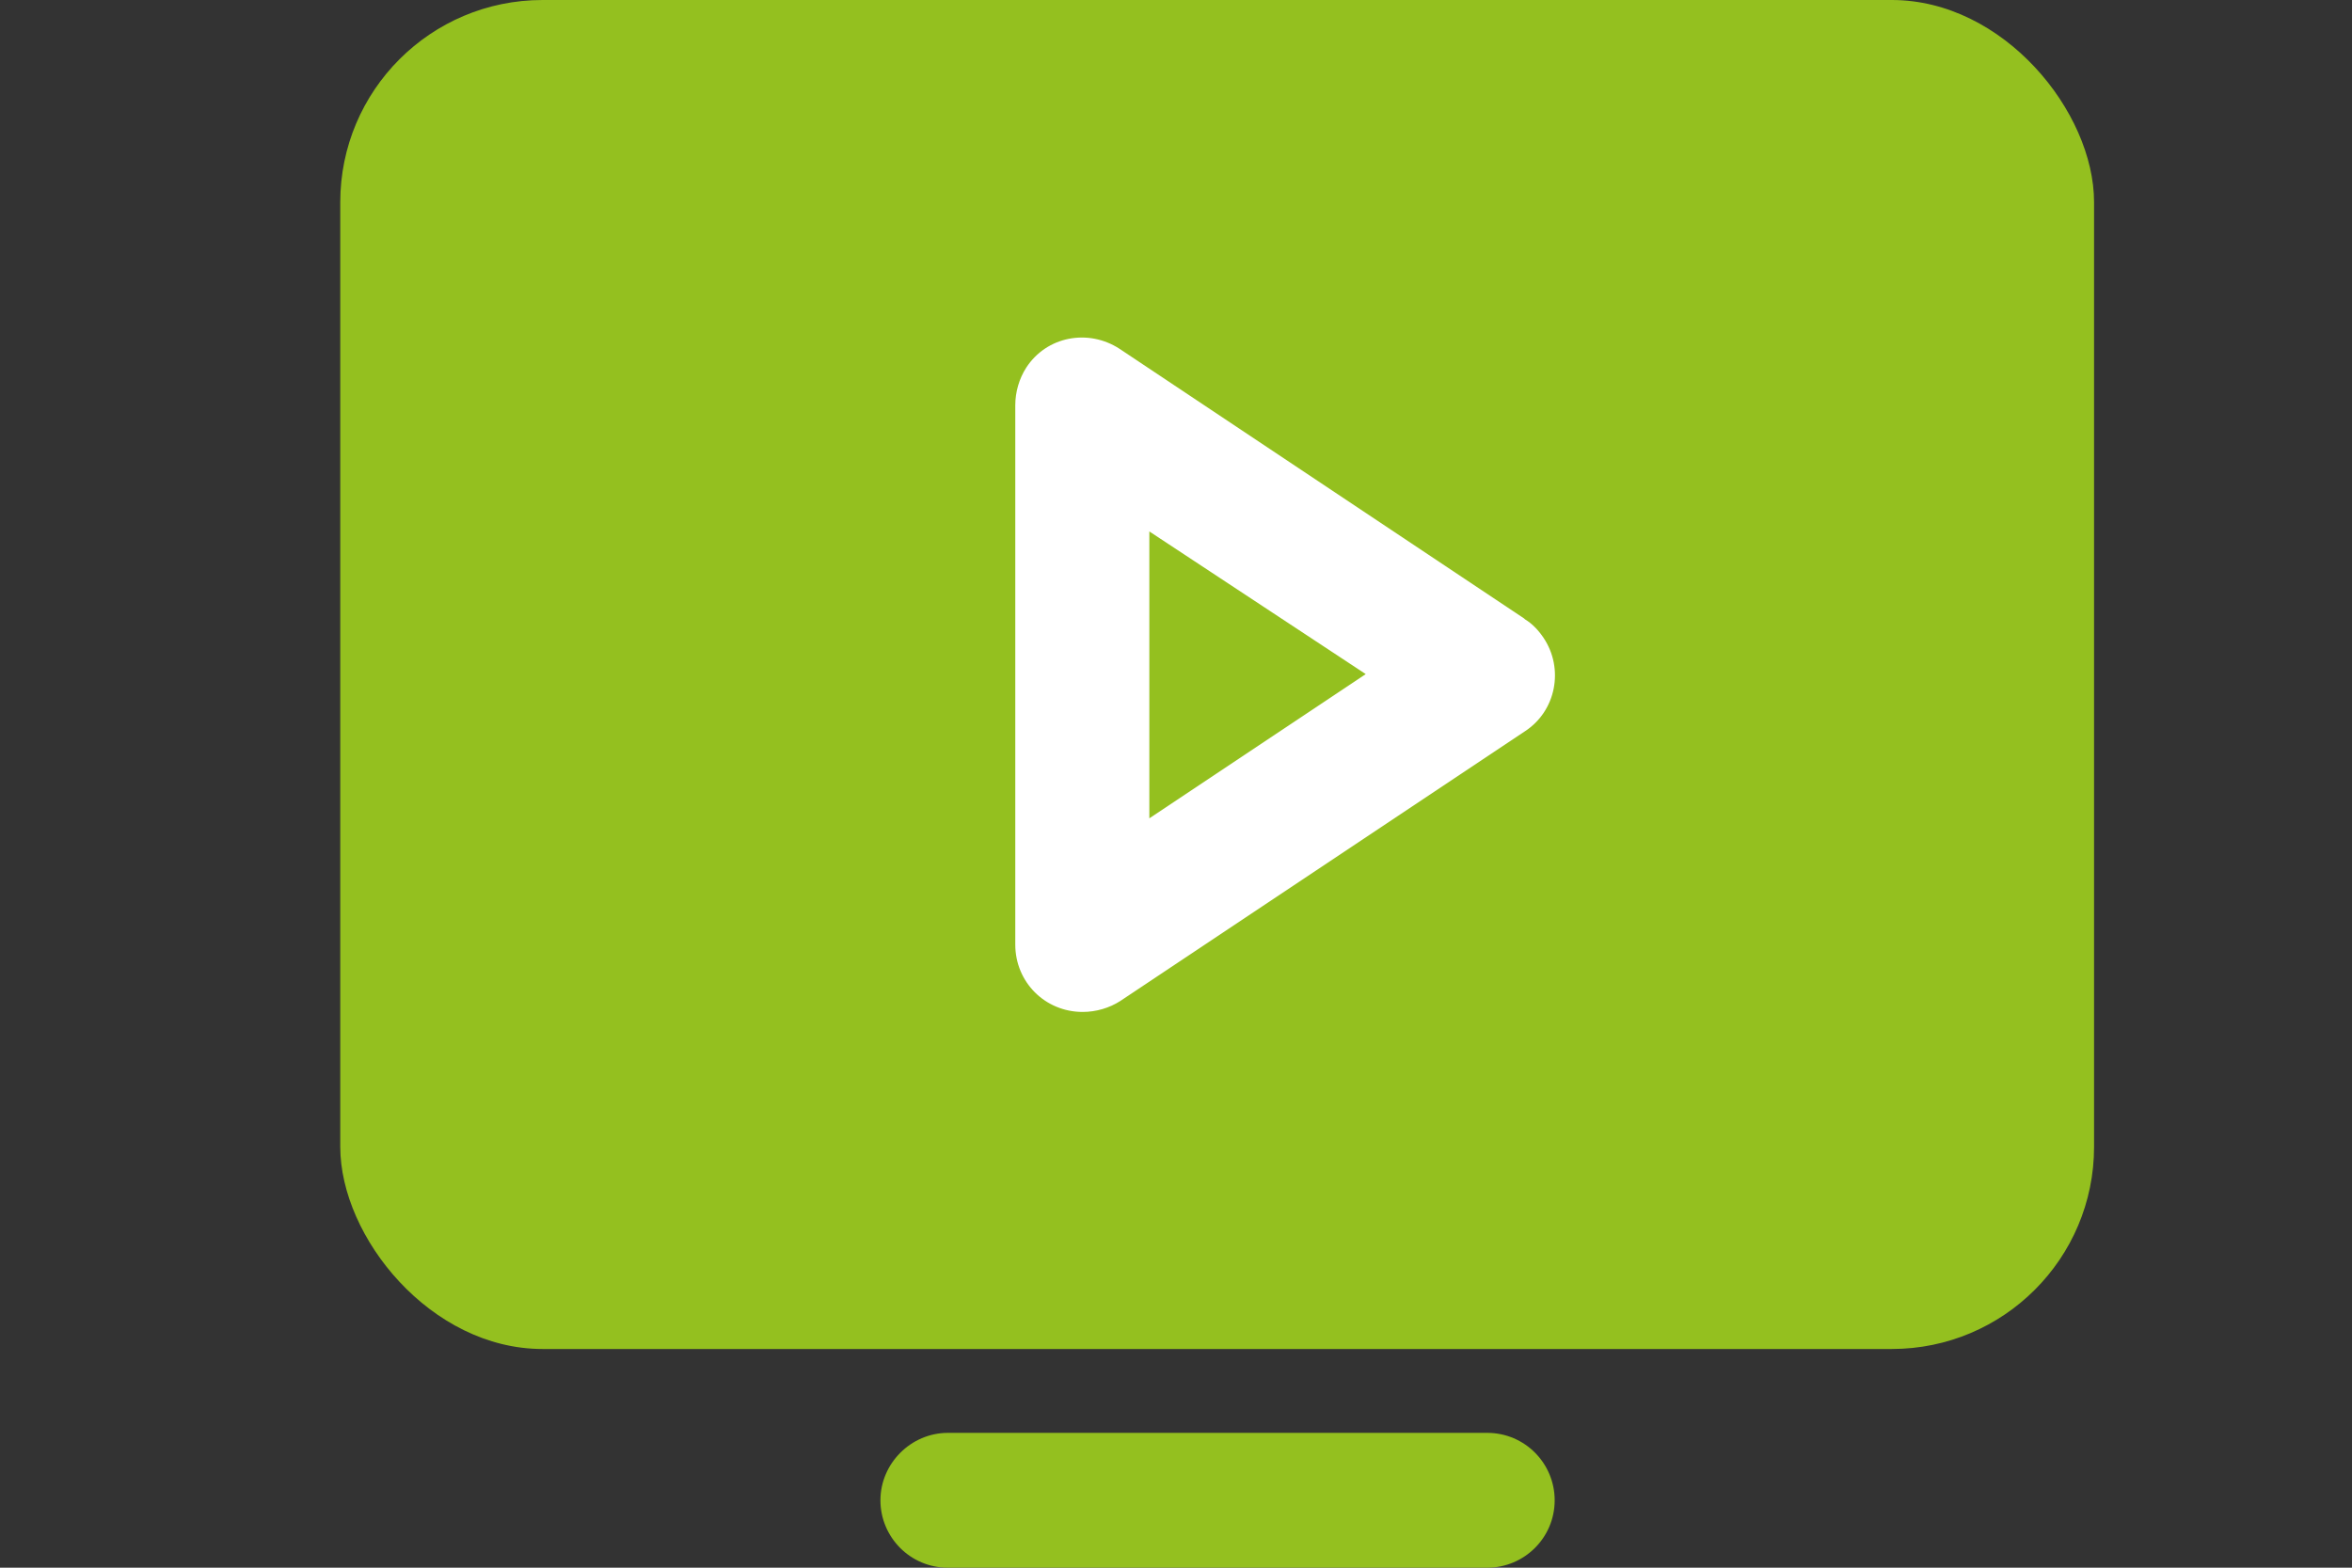 <?xml version="1.0" encoding="UTF-8"?>
<svg id="Camada_1" xmlns="http://www.w3.org/2000/svg" version="1.1" viewBox="0 0 300 200">
  <rect x="0" y="0" width="300" height="200" fill="#333333" stroke="none"/>
  <!-- Generator: Adobe Illustrator 29.1.0, SVG Export Plug-In . SVG Version: 2.1.0 Build 142)  -->
  <defs>
    <style>
      .st0 {
        fill: #94c01f;
      }

      .st1 {
        fill: #fff;
      }
    </style>
  </defs>
  <rect class="st0" x="43.4" width="223.7" height="172.1" rx="25.8" ry="25.8"/>
  <rect class="st0" x="60.6" y="17.2" width="189.3" height="137.7" rx="8.6" ry="8.6"/>
  <path class="st0" d="M198.3,191.4c0,4.8-3.9,8.6-8.6,8.6h-68.8c-4.8,0-8.6-3.9-8.6-8.6s3.9-8.6,8.6-8.6h68.8c4.8,0,8.6,3.9,8.6,8.6Z"/>
  <path class="st1" d="M194.4,78.9l-51.6-34.4c-4-2.6-9.3-1.6-11.9,2.4-.9,1.4-1.4,3.1-1.4,4.8v68.8c0,4.8,3.8,8.6,8.6,8.6,1.7,0,3.4-.5,4.8-1.4l51.6-34.4c4-2.6,5-8,2.4-11.9-.6-.9-1.4-1.8-2.4-2.4Z"/>
  <polygon class="st0" points="146.6 104.4 146.6 67.8 174.2 86 146.6 104.4"/>
</svg>